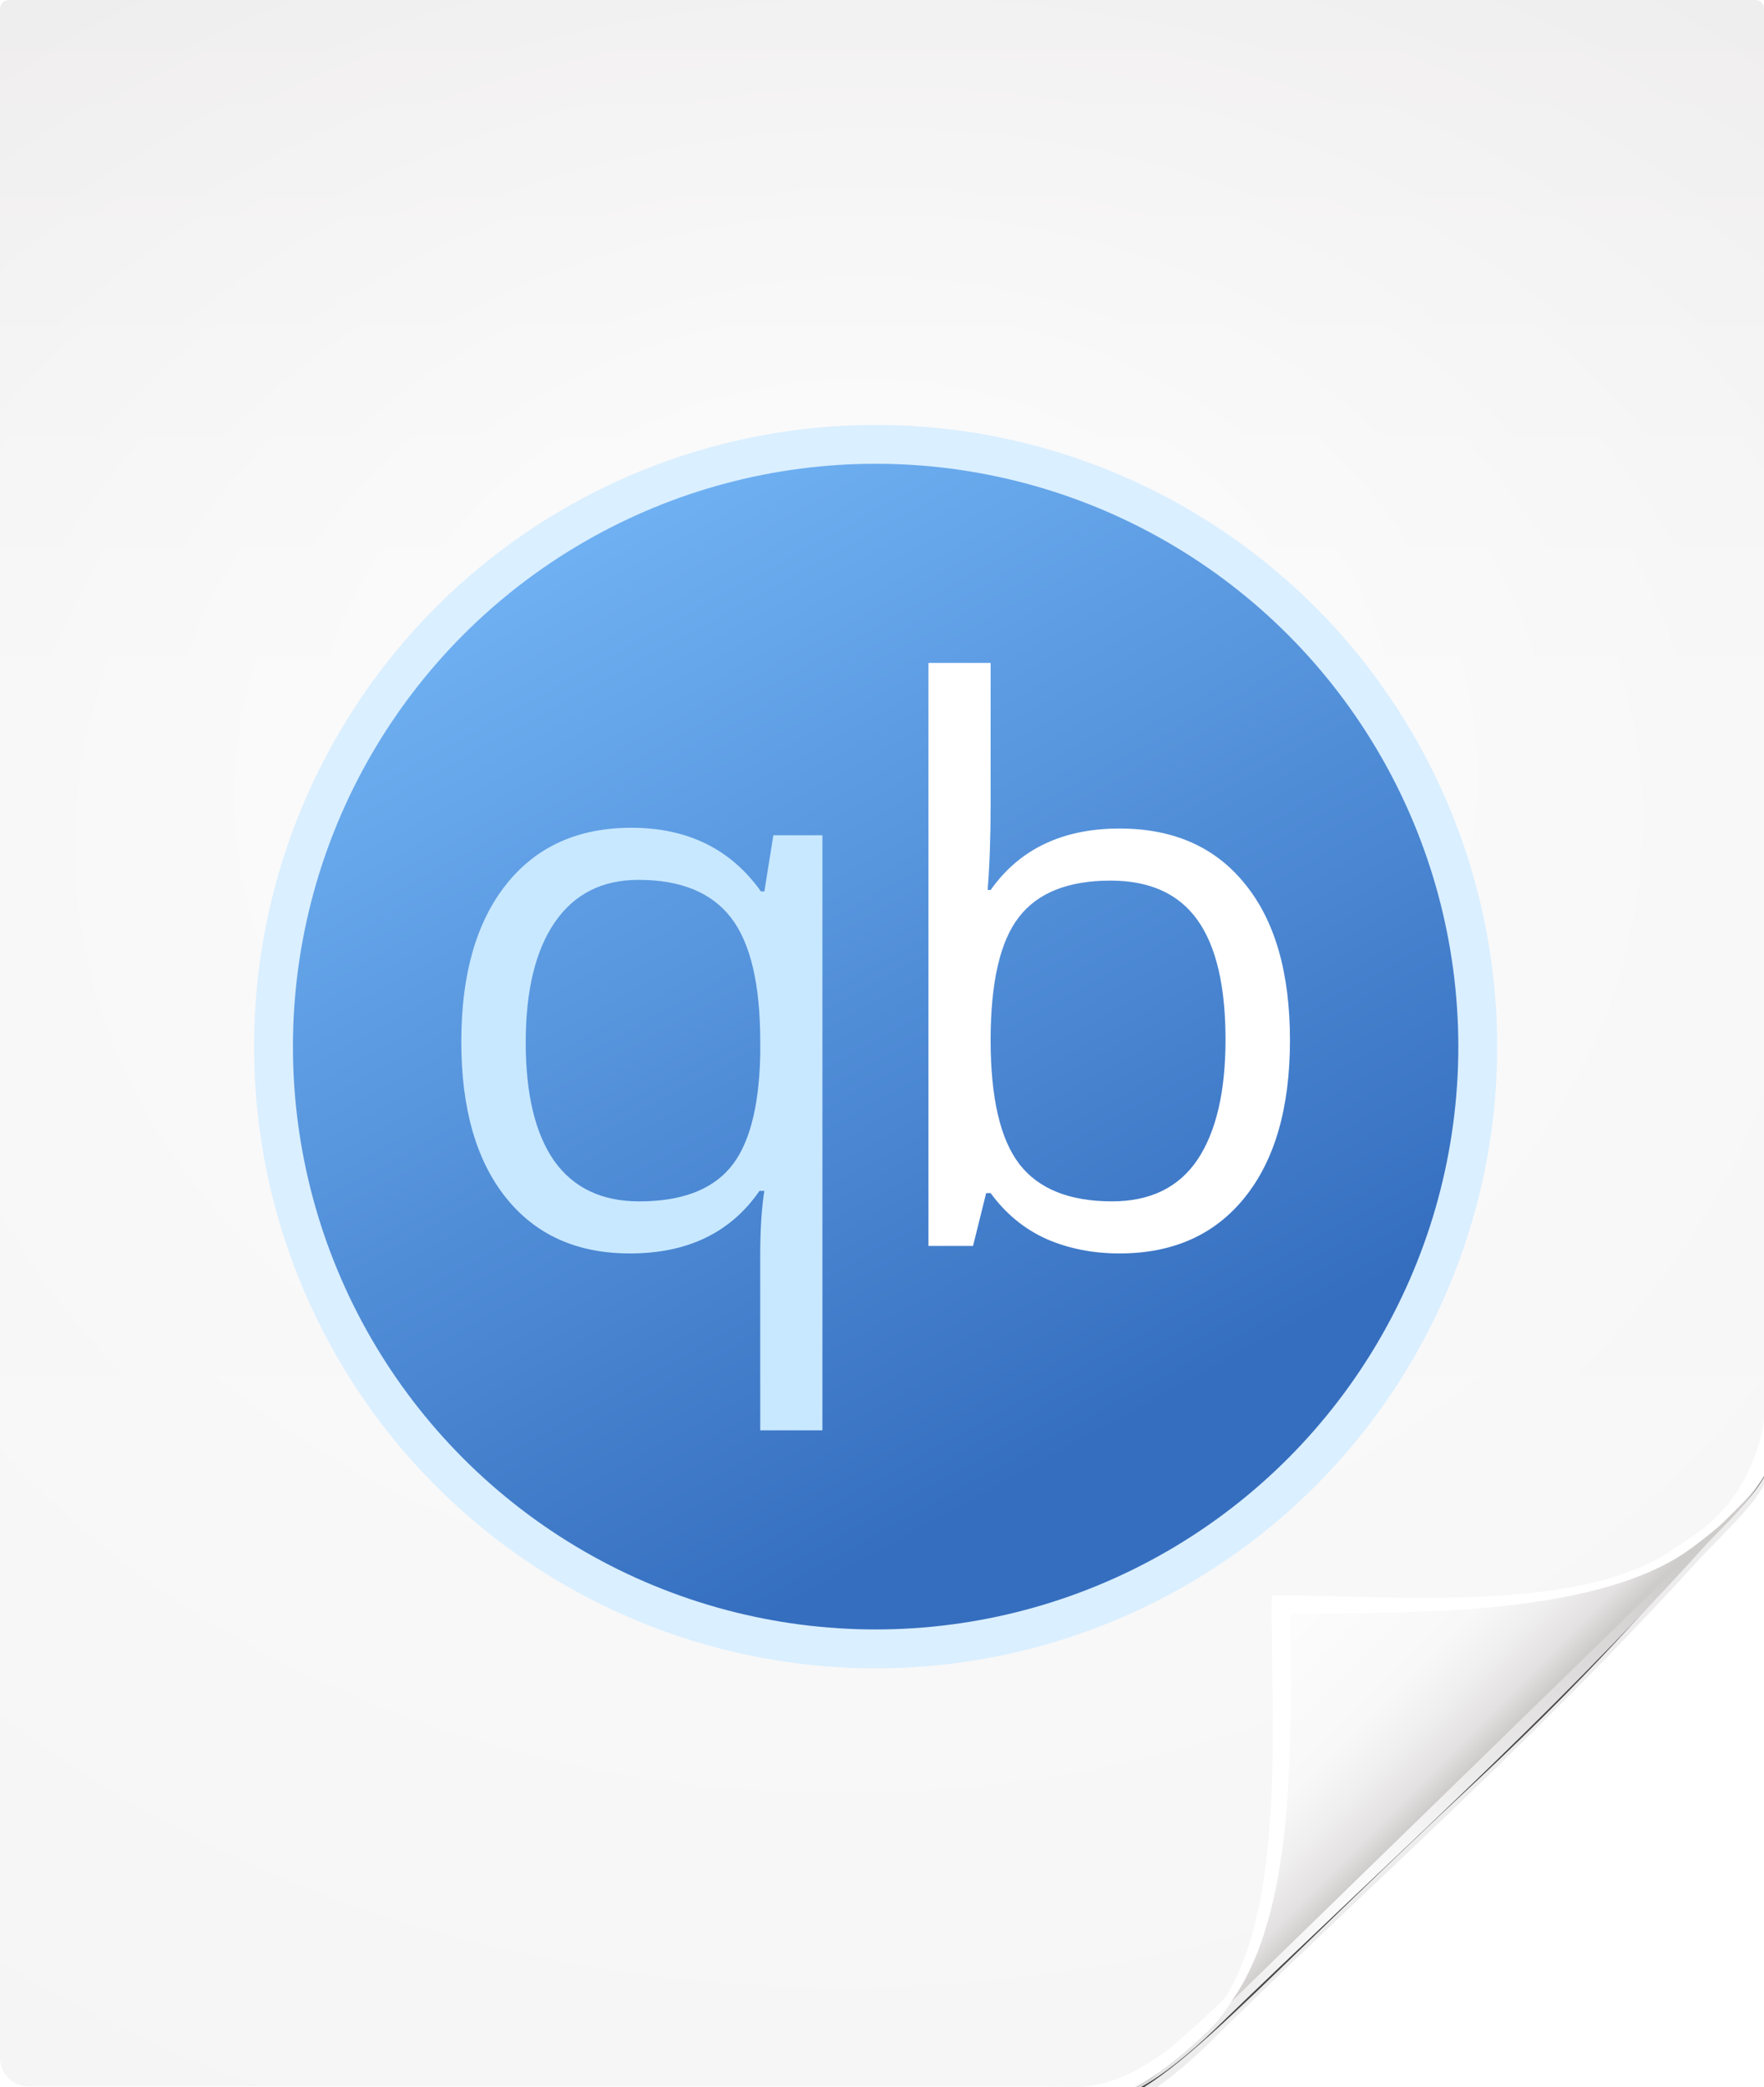 <svg xmlns="http://www.w3.org/2000/svg" height="110.001" width="93" version="1">
  <defs>
    <linearGradient id="a" y2="102.34" gradientUnits="userSpaceOnUse" x2="95.46"
      gradientTransform="translate(-.896 -.987) scale(1.012)" y1="93.621" x1="86.738">
      <stop stop-color="#fcfcfc" offset="0" />
      <stop stop-color="#f8f8f8" offset=".523" />
      <stop stop-color="#f0efef" offset=".775" />
      <stop stop-color="#e3e1e1" offset=".901" />
      <stop stop-color="#cecbcb" offset="1" />
    </linearGradient>
    <radialGradient id="k" gradientUnits="userSpaceOnUse" cy="110.25" cx="90.75"
      gradientTransform="translate(-27.836 -33.818) scale(1.307)" r="18.75">
      <stop stop-color="#fff" offset="0" />
      <stop stop-color="#fff" stop-opacity="0" offset="1" />
    </radialGradient>
    <clipPath id="j">
      <path
        d="M112 82.503c0 4.465-2.797 6.41-5.28 8.094-5.108 3.465-14.939 3.325-20.72 3.406-.08 5.781.166 15.505-3.299 20.613-1.684 2.482-5.29 5.387-8.2 5.387 2.317 0 4.742-1.335 7.583-4.085 9.142-8.849 17.367-16.135 25.673-25.298 1.92-2.116 4.24-3.64 4.24-8.117z"
        fill="url(#a)" />
    </clipPath>
    <filter id="l" color-interpolation-filters="sRGB">
      <feGaussianBlur stdDeviation=".43" />
    </filter>
    <linearGradient id="i" y2="102.07" gradientUnits="userSpaceOnUse" x2="95.182"
      gradientTransform="translate(-18.896 -9.987) scale(1.012)" y1="93.621" x1="86.738">
      <stop stop-color="#fcfcfc" offset="0" />
      <stop stop-color="#f8f8f8" offset=".523" />
      <stop stop-color="#f0efef" offset=".723" />
      <stop stop-color="#e3e1e1" offset=".89" />
      <stop stop-color="#cecbcb" offset="1" />
    </linearGradient>
    <clipPath id="e">
      <path
        d="M17 8v112h57.5c1.675 0 3.914-.565 7-3.6 8.87-8.725 20.24-19.852 27.499-27.176 2.44-2.463 3-4.471 3-6.724V8z"
        fill="#fff" />
    </clipPath>
    <filter id="h" width="1.225" y="-.121" x="-.113" height="1.241" color-interpolation-filters="sRGB">
      <feGaussianBlur stdDeviation="2.386" />
    </filter>
    <radialGradient id="g" fx="63.793" fy="47.275" gradientUnits="userSpaceOnUse" cy="64.004" cx="64"
      gradientTransform="matrix(1.684 -.084 .069 1.376 -66.197 -27.663)" r="47.5">
      <stop stop-color="#fff" offset="0" />
      <stop stop-color="#fff" stop-opacity="0" offset="1" />
    </radialGradient>
    <filter id="f" width="1.957" y="-.513" x="-.479" height="2.026" color-interpolation-filters="sRGB">
      <feGaussianBlur stdDeviation="10.141" />
    </filter>
    <linearGradient id="d" y2="116.4" gradientUnits="userSpaceOnUse" x2="72" x1="72"
      gradientTransform="translate(-18 -9)">
      <stop stop-color="#eeecec" offset="0" />
      <stop stop-color="#f4f4f4" offset=".4" />
      <stop stop-color="#f6f5f5" offset="1" />
    </linearGradient>
    <filter id="c" color-interpolation-filters="sRGB">
      <feGaussianBlur stdDeviation="1.036" />
    </filter>
    <filter id="b" color-interpolation-filters="sRGB">
      <feGaussianBlur stdDeviation="1.501" />
    </filter>
    <linearGradient id="m" y2="786.48" gradientUnits="userSpaceOnUse" x2="782.06" x1="348.28">
      <stop stop-color="#72B4F5" offset="0" />
      <stop stop-color="#356EBF" offset="1" />
    </linearGradient>
  </defs>
  <path
    d="M-1-.5v112h58.188c2.116 0 4.529-1.772 7-4.25.712-.714 1.44-1.394 2.156-2.094.416-.406.832-.814 1.25-1.219 7.774-7.41 14.983-14.023 22.22-22 .42-.42.811-.81 1.155-1.187 1.465-1.498 2.762-2.838 2.994-5.863l.04-.732V-.5z"
    opacity=".262" filter="url(#b)" />
  <path
    d="M-1-1v112.2h57.746c4.168 0 7.729-4.856 20.854-17.1 7.486-6.984 10.44-10.889 13.15-13.6 1.74-1.743 3.25-3.037 3.25-7.2V-1z"
    fill-opacity=".701" filter="url(#c)" />
  <path d="M-1-1v112h57.5c1.675 0 3.914-.565 7-3.6 8.87-8.725 20.24-19.852 27.499-27.176 2.44-2.463 3-4.471 3-6.724V-1z"
    fill="#fff" />
  <path
    d="M.5 0C.16 0 0 .235 0 .5v107.97c0 .822.68 1.5 1.5 1.5h53.688c.053 0 .81.023 1.5.031 1.778-.04 3.132-.753 4.356-1.593 1.052-.291 20.65-19.62 29.771-28.809 1.362-1.373 2.186-3.948 2.186-4.896V.5c0-.322-.16-.5-.5-.5z"
    fill="url(#d)" />
  <path
    d="M114.4 82.503c0 4.465-4.997 6.61-7.48 8.294-5.108 3.465-14.739 3.525-20.52 3.606-.08 5.781-.034 15.305-3.499 20.413-1.684 2.482-5.79 8.687-8.7 8.687-2.092 1.534 3.488 8.21 6.734 5.32 9.502-8.461 35.132-30.023 43.351-39.263 2.04-2.294-4.905-9.845-9.885-7.057z"
    clip-path="url(#e)" transform="translate(-18 -9)" opacity=".277" filter="url(#f)" />
  <path
    d="M.5 0C.16 0 0 .235 0 .5v107.97c0 .822.68 1.5 1.5 1.5l54.5.031c.053 0 3.274-.008 3.963 0 6.542-4.503 22.638-21.953 31.584-30.955 1.476-1.656.457-.37 1.453-1.607V.5c0-.323-.16-.5-.5-.5z"
    opacity=".847" fill="url(#g)" />
  <path
    d="M113.9 82.503c0 4.465-4.497 6.61-6.98 8.294-5.108 3.465-14.739 3.525-20.52 3.606-.08 5.781.766 15.305-2.699 20.413-1.684 2.482-5.79 7.987-8.7 7.987-2.092 1.534 3.488 11.21 6.734 8.32 9.502-8.461 46-30.201 54.218-39.442 2.04-2.294-17.072-11.966-22.053-9.179z"
    clip-path="url(#e)" transform="translate(-18 -9)" opacity=".401" filter="url(#h)" />
  <path
    d="M94 73.503c0 4.465-2.797 6.41-5.28 8.094-5.108 3.465-14.939 3.325-20.72 3.406-.08 5.781.166 15.505-3.299 20.613-1.684 2.482-5.29 5.387-8.2 5.387 2.317 0 4.742-1.335 7.583-4.085 9.142-8.849 17.367-16.135 25.673-25.298 1.92-2.116 4.24-3.64 4.24-8.117z"
    fill="url(#i)" />
  <path
    d="M94.02 74.212c-.316 3.9-3.523 5.903-5.85 7.481-5.11 3.466-15.339 2.326-21.12 2.407-.081 5.781.853 16.316-2.612 21.425-1.474 2.172-4.1 4.66-6.763 5.25 1.98-.362 3.885-1.661 6.269-3.969.339-.388.574-.679 1.106-1.5 3.465-5.108 2.924-14.466 3.005-20.247 5.78-.08 15.718.212 20.827-3.253.465-.315 1.594-1.187 2.006-1.6 1.536-1.536 2.902-2.613 3.131-5.994zM57.675 110.78c-.158.035-.313.041-.469.063.157-.017.31-.034.469-.063z"
    fill="#fff" />
  <path d="M117.31 81.861L72.639 125.35" clip-path="url(#j)" transform="translate(-18 -9)" fill="none" stroke="url(#k)"
    stroke-width="1.2" filter="url(#l)" />
  <g transform="translate(13.396 22.396) scale(.064)">
    <circle cy="512" cx="512" r="496" fill="url(#m)" stroke="#daefff" stroke-width="32" />
    <path
      d="M712.9 332.4q66.657 0 103.38 45.671 37.03 45.364 37.03 128.68 0 83.32-37.34 129.61-37.03 45.98-103.07 45.98-33.02 0-60.484-12.035-27.156-12.344-45.672-37.649h-3.703l-10.8 43.512h-36.72v-480.16h51.227v116.65q0 39.191-2.469 70.359h2.47q35.796-50.61 106.16-50.61zm-7.406 42.894q-52.46 0-75.605 30.242-23.145 29.934-23.145 101.22 0 71.285 23.762 102.14 23.761 30.55 76.222 30.55 47.215 0 70.36-34.254 23.144-34.562 23.144-99.058 0-66.04-23.144-98.442-23.145-32.402-71.594-32.402z"
      fill="#fff" />
    <path
      d="M317.27 639.45q51.227 0 74.68-27.466 23.453-27.464 24.996-92.578v-11.418q0-70.976-24.07-102.14-24.07-31.168-76.223-31.168-45.055 0-69.125 35.18-23.762 34.87-23.762 98.75 0 63.879 23.454 97.515 23.761 33.328 70.05 33.328zm-7.715 42.894q-65.421 0-102.14-45.98-36.723-45.981-36.723-128.38 0-83.011 37.032-129.61 37.03-46.598 103.07-46.598 69.433 0 106.77 52.461h2.778l7.406-46.289h40.426v490.06h-51.24v-144.73q0-30.86 3.395-52.461h-4.012q-35.488 51.535-106.77 51.535z"
      fill="#c8e8ff" />
  </g>
</svg>